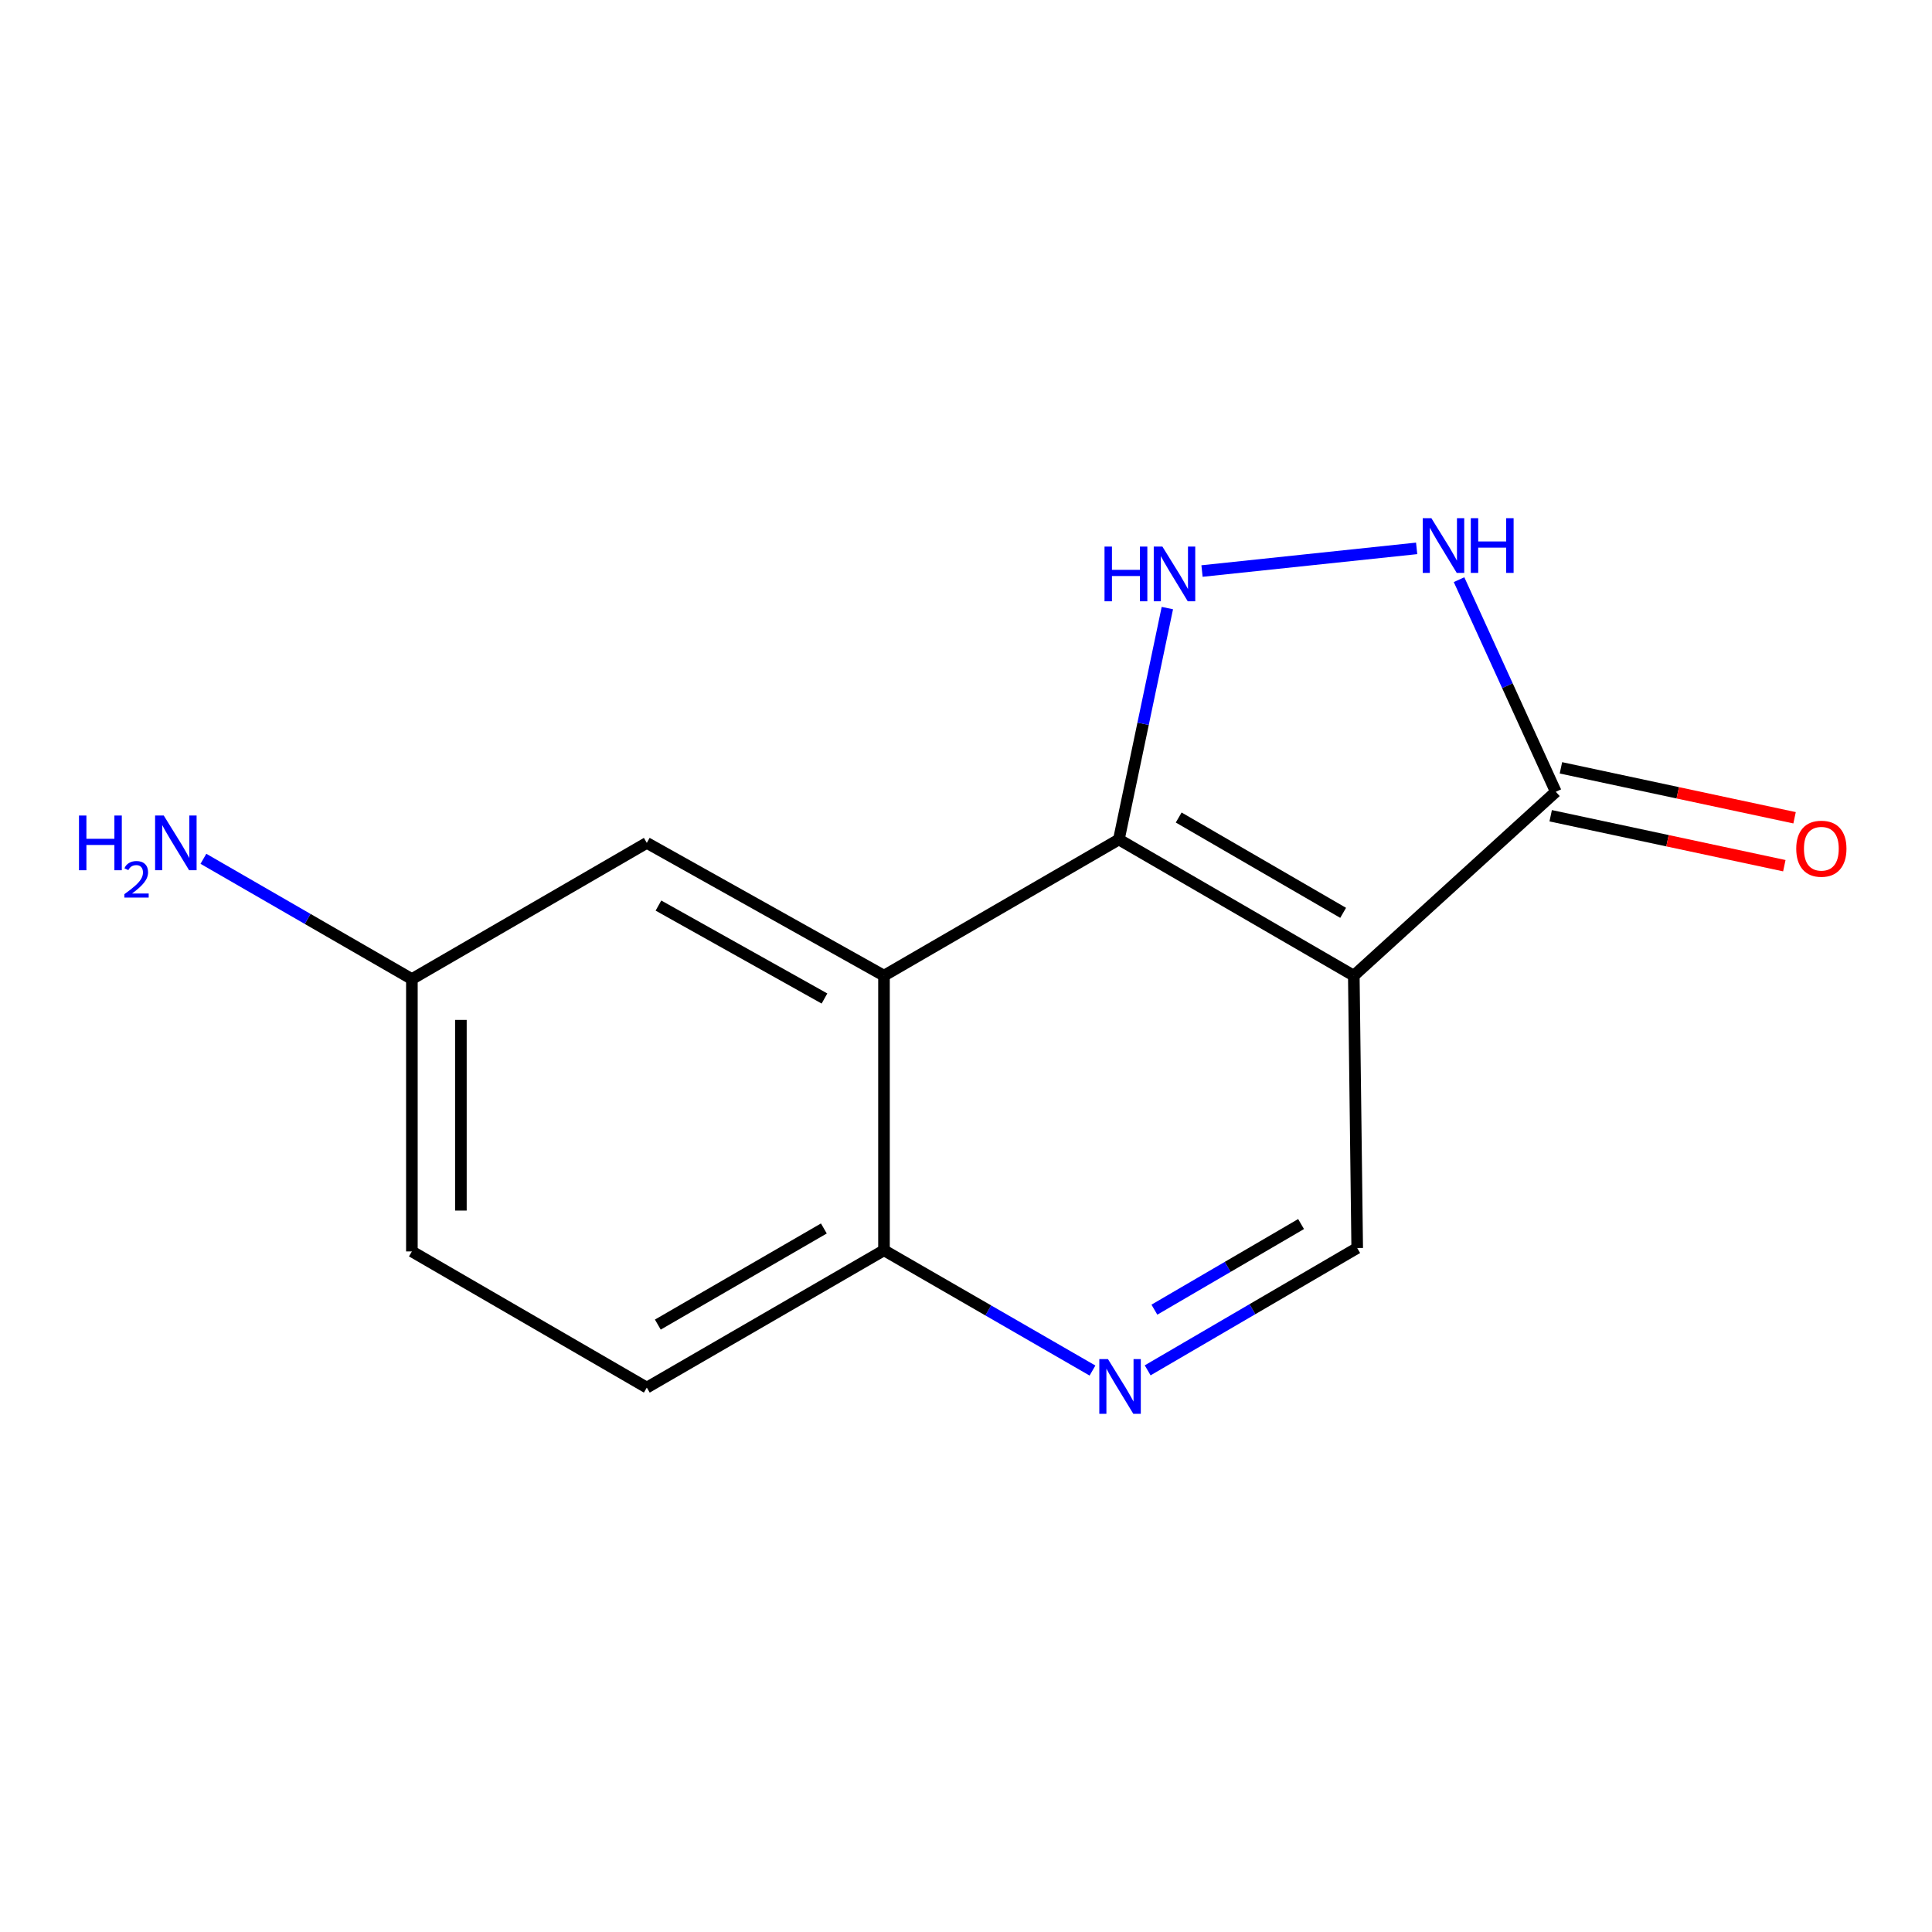 <?xml version='1.0' encoding='iso-8859-1'?>
<svg version='1.1' baseProfile='full'
              xmlns='http://www.w3.org/2000/svg'
                      xmlns:rdkit='http://www.rdkit.org/xml'
                      xmlns:xlink='http://www.w3.org/1999/xlink'
                  xml:space='preserve'
width='1000px' height='1000px' viewBox='0 0 1000 1000'>
<!-- END OF HEADER -->
<rect style='opacity:1.0;fill:#FFFFFF;stroke:none' width='1000' height='1000' x='0' y='0'> </rect>
<path class='bond-0' d='M 700.725,505.002 L 579.13,434.517' style='fill:none;fill-rule:evenodd;stroke:#000000;stroke-width:6px;stroke-linecap:butt;stroke-linejoin:miter;stroke-opacity:1' />
<path class='bond-0' d='M 695.206,472.486 L 610.09,423.146' style='fill:none;fill-rule:evenodd;stroke:#000000;stroke-width:6px;stroke-linecap:butt;stroke-linejoin:miter;stroke-opacity:1' />
<path class='bond-4' d='M 700.725,505.002 L 805.283,409.829' style='fill:none;fill-rule:evenodd;stroke:#000000;stroke-width:6px;stroke-linecap:butt;stroke-linejoin:miter;stroke-opacity:1' />
<path class='bond-6' d='M 700.725,505.002 L 702.486,645.973' style='fill:none;fill-rule:evenodd;stroke:#000000;stroke-width:6px;stroke-linecap:butt;stroke-linejoin:miter;stroke-opacity:1' />
<path class='bond-1' d='M 579.13,434.517 L 591.674,374.629' style='fill:none;fill-rule:evenodd;stroke:#000000;stroke-width:6px;stroke-linecap:butt;stroke-linejoin:miter;stroke-opacity:1' />
<path class='bond-1' d='M 591.674,374.629 L 604.218,314.741' style='fill:none;fill-rule:evenodd;stroke:#0000FF;stroke-width:6px;stroke-linecap:butt;stroke-linejoin:miter;stroke-opacity:1' />
<path class='bond-2' d='M 579.13,434.517 L 457.55,505.002' style='fill:none;fill-rule:evenodd;stroke:#000000;stroke-width:6px;stroke-linecap:butt;stroke-linejoin:miter;stroke-opacity:1' />
<path class='bond-14' d='M 622.159,295.567 L 733.26,283.838' style='fill:none;fill-rule:evenodd;stroke:#0000FF;stroke-width:6px;stroke-linecap:butt;stroke-linejoin:miter;stroke-opacity:1' />
<path class='bond-8' d='M 457.55,505.002 L 334.786,436.279' style='fill:none;fill-rule:evenodd;stroke:#000000;stroke-width:6px;stroke-linecap:butt;stroke-linejoin:miter;stroke-opacity:1' />
<path class='bond-8' d='M 426.745,516.826 L 340.811,468.72' style='fill:none;fill-rule:evenodd;stroke:#000000;stroke-width:6px;stroke-linecap:butt;stroke-linejoin:miter;stroke-opacity:1' />
<path class='bond-15' d='M 457.55,505.002 L 457.55,647.142' style='fill:none;fill-rule:evenodd;stroke:#000000;stroke-width:6px;stroke-linecap:butt;stroke-linejoin:miter;stroke-opacity:1' />
<path class='bond-3' d='M 755.199,300.035 L 780.241,354.932' style='fill:none;fill-rule:evenodd;stroke:#0000FF;stroke-width:6px;stroke-linecap:butt;stroke-linejoin:miter;stroke-opacity:1' />
<path class='bond-3' d='M 780.241,354.932 L 805.283,409.829' style='fill:none;fill-rule:evenodd;stroke:#000000;stroke-width:6px;stroke-linecap:butt;stroke-linejoin:miter;stroke-opacity:1' />
<path class='bond-9' d='M 802.632,422.231 L 863.098,435.157' style='fill:none;fill-rule:evenodd;stroke:#000000;stroke-width:6px;stroke-linecap:butt;stroke-linejoin:miter;stroke-opacity:1' />
<path class='bond-9' d='M 863.098,435.157 L 923.565,448.082' style='fill:none;fill-rule:evenodd;stroke:#FF0000;stroke-width:6px;stroke-linecap:butt;stroke-linejoin:miter;stroke-opacity:1' />
<path class='bond-9' d='M 807.934,397.427 L 868.401,410.352' style='fill:none;fill-rule:evenodd;stroke:#000000;stroke-width:6px;stroke-linecap:butt;stroke-linejoin:miter;stroke-opacity:1' />
<path class='bond-9' d='M 868.401,410.352 L 928.867,423.278' style='fill:none;fill-rule:evenodd;stroke:#FF0000;stroke-width:6px;stroke-linecap:butt;stroke-linejoin:miter;stroke-opacity:1' />
<path class='bond-5' d='M 594.03,709.284 L 648.258,677.628' style='fill:none;fill-rule:evenodd;stroke:#0000FF;stroke-width:6px;stroke-linecap:butt;stroke-linejoin:miter;stroke-opacity:1' />
<path class='bond-5' d='M 648.258,677.628 L 702.486,645.973' style='fill:none;fill-rule:evenodd;stroke:#000000;stroke-width:6px;stroke-linecap:butt;stroke-linejoin:miter;stroke-opacity:1' />
<path class='bond-5' d='M 597.511,677.882 L 635.471,655.723' style='fill:none;fill-rule:evenodd;stroke:#0000FF;stroke-width:6px;stroke-linecap:butt;stroke-linejoin:miter;stroke-opacity:1' />
<path class='bond-5' d='M 635.471,655.723 L 673.431,633.564' style='fill:none;fill-rule:evenodd;stroke:#000000;stroke-width:6px;stroke-linecap:butt;stroke-linejoin:miter;stroke-opacity:1' />
<path class='bond-7' d='M 565.47,709.397 L 511.51,678.27' style='fill:none;fill-rule:evenodd;stroke:#0000FF;stroke-width:6px;stroke-linecap:butt;stroke-linejoin:miter;stroke-opacity:1' />
<path class='bond-7' d='M 511.51,678.27 L 457.55,647.142' style='fill:none;fill-rule:evenodd;stroke:#000000;stroke-width:6px;stroke-linecap:butt;stroke-linejoin:miter;stroke-opacity:1' />
<path class='bond-10' d='M 457.55,647.142 L 334.786,718.219' style='fill:none;fill-rule:evenodd;stroke:#000000;stroke-width:6px;stroke-linecap:butt;stroke-linejoin:miter;stroke-opacity:1' />
<path class='bond-10' d='M 426.426,635.853 L 340.491,685.607' style='fill:none;fill-rule:evenodd;stroke:#000000;stroke-width:6px;stroke-linecap:butt;stroke-linejoin:miter;stroke-opacity:1' />
<path class='bond-11' d='M 334.786,436.279 L 213.191,506.764' style='fill:none;fill-rule:evenodd;stroke:#000000;stroke-width:6px;stroke-linecap:butt;stroke-linejoin:miter;stroke-opacity:1' />
<path class='bond-13' d='M 334.786,718.219 L 213.191,647.734' style='fill:none;fill-rule:evenodd;stroke:#000000;stroke-width:6px;stroke-linecap:butt;stroke-linejoin:miter;stroke-opacity:1' />
<path class='bond-12' d='M 213.191,506.764 L 159.238,475.637' style='fill:none;fill-rule:evenodd;stroke:#000000;stroke-width:6px;stroke-linecap:butt;stroke-linejoin:miter;stroke-opacity:1' />
<path class='bond-12' d='M 159.238,475.637 L 105.285,444.509' style='fill:none;fill-rule:evenodd;stroke:#0000FF;stroke-width:6px;stroke-linecap:butt;stroke-linejoin:miter;stroke-opacity:1' />
<path class='bond-16' d='M 213.191,506.764 L 213.191,647.734' style='fill:none;fill-rule:evenodd;stroke:#000000;stroke-width:6px;stroke-linecap:butt;stroke-linejoin:miter;stroke-opacity:1' />
<path class='bond-16' d='M 238.556,527.909 L 238.556,626.588' style='fill:none;fill-rule:evenodd;stroke:#000000;stroke-width:6px;stroke-linecap:butt;stroke-linejoin:miter;stroke-opacity:1' />
<path  class='atom-2' d='M 571.699 282.91
L 575.539 282.91
L 575.539 294.95
L 590.019 294.95
L 590.019 282.91
L 593.859 282.91
L 593.859 311.23
L 590.019 311.23
L 590.019 298.15
L 575.539 298.15
L 575.539 311.23
L 571.699 311.23
L 571.699 282.91
' fill='#0000FF'/>
<path  class='atom-2' d='M 601.659 282.91
L 610.939 297.91
Q 611.859 299.39, 613.339 302.07
Q 614.819 304.75, 614.899 304.91
L 614.899 282.91
L 618.659 282.91
L 618.659 311.23
L 614.779 311.23
L 604.819 294.83
Q 603.659 292.91, 602.419 290.71
Q 601.219 288.51, 600.859 287.83
L 600.859 311.23
L 597.179 311.23
L 597.179 282.91
L 601.659 282.91
' fill='#0000FF'/>
<path  class='atom-4' d='M 740.882 268.213
L 750.162 283.213
Q 751.082 284.693, 752.562 287.373
Q 754.042 290.053, 754.122 290.213
L 754.122 268.213
L 757.882 268.213
L 757.882 296.533
L 754.002 296.533
L 744.042 280.133
Q 742.882 278.213, 741.642 276.013
Q 740.442 273.813, 740.082 273.133
L 740.082 296.533
L 736.402 296.533
L 736.402 268.213
L 740.882 268.213
' fill='#0000FF'/>
<path  class='atom-4' d='M 761.282 268.213
L 765.122 268.213
L 765.122 280.253
L 779.602 280.253
L 779.602 268.213
L 783.442 268.213
L 783.442 296.533
L 779.602 296.533
L 779.602 283.453
L 765.122 283.453
L 765.122 296.533
L 761.282 296.533
L 761.282 268.213
' fill='#0000FF'/>
<path  class='atom-6' d='M 573.476 703.467
L 582.756 718.467
Q 583.676 719.947, 585.156 722.627
Q 586.636 725.307, 586.716 725.467
L 586.716 703.467
L 590.476 703.467
L 590.476 731.787
L 586.596 731.787
L 576.636 715.387
Q 575.476 713.467, 574.236 711.267
Q 573.036 709.067, 572.676 708.387
L 572.676 731.787
L 568.996 731.787
L 568.996 703.467
L 573.476 703.467
' fill='#0000FF'/>
<path  class='atom-10' d='M 929.73 439.29
Q 929.73 432.49, 933.09 428.69
Q 936.45 424.89, 942.73 424.89
Q 949.01 424.89, 952.37 428.69
Q 955.73 432.49, 955.73 439.29
Q 955.73 446.17, 952.33 450.09
Q 948.93 453.97, 942.73 453.97
Q 936.49 453.97, 933.09 450.09
Q 929.73 446.21, 929.73 439.29
M 942.73 450.77
Q 947.05 450.77, 949.37 447.89
Q 951.73 444.97, 951.73 439.29
Q 951.73 433.73, 949.37 430.93
Q 947.05 428.09, 942.73 428.09
Q 938.41 428.09, 936.05 430.89
Q 933.73 433.69, 933.73 439.29
Q 933.73 445.01, 936.05 447.89
Q 938.41 450.77, 942.73 450.77
' fill='#FF0000'/>
<path  class='atom-13' d='M 40.886 422.119
L 44.726 422.119
L 44.726 434.159
L 59.206 434.159
L 59.206 422.119
L 63.046 422.119
L 63.046 450.439
L 59.206 450.439
L 59.206 437.359
L 44.726 437.359
L 44.726 450.439
L 40.886 450.439
L 40.886 422.119
' fill='#0000FF'/>
<path  class='atom-13' d='M 64.419 449.445
Q 65.106 447.676, 66.742 446.7
Q 68.379 445.696, 70.65 445.696
Q 73.474 445.696, 75.058 447.228
Q 76.642 448.759, 76.642 451.478
Q 76.642 454.25, 74.583 456.837
Q 72.55 459.424, 68.326 462.487
L 76.959 462.487
L 76.959 464.599
L 64.366 464.599
L 64.366 462.83
Q 67.851 460.348, 69.91 458.5
Q 71.996 456.652, 72.999 454.989
Q 74.002 453.326, 74.002 451.61
Q 74.002 449.815, 73.105 448.812
Q 72.207 447.808, 70.65 447.808
Q 69.145 447.808, 68.141 448.416
Q 67.138 449.023, 66.425 450.369
L 64.419 449.445
' fill='#0000FF'/>
<path  class='atom-13' d='M 84.759 422.119
L 94.039 437.119
Q 94.959 438.599, 96.439 441.279
Q 97.919 443.959, 97.999 444.119
L 97.999 422.119
L 101.759 422.119
L 101.759 450.439
L 97.879 450.439
L 87.919 434.039
Q 86.759 432.119, 85.519 429.919
Q 84.319 427.719, 83.959 427.039
L 83.959 450.439
L 80.279 450.439
L 80.279 422.119
L 84.759 422.119
' fill='#0000FF'/>
</svg>
